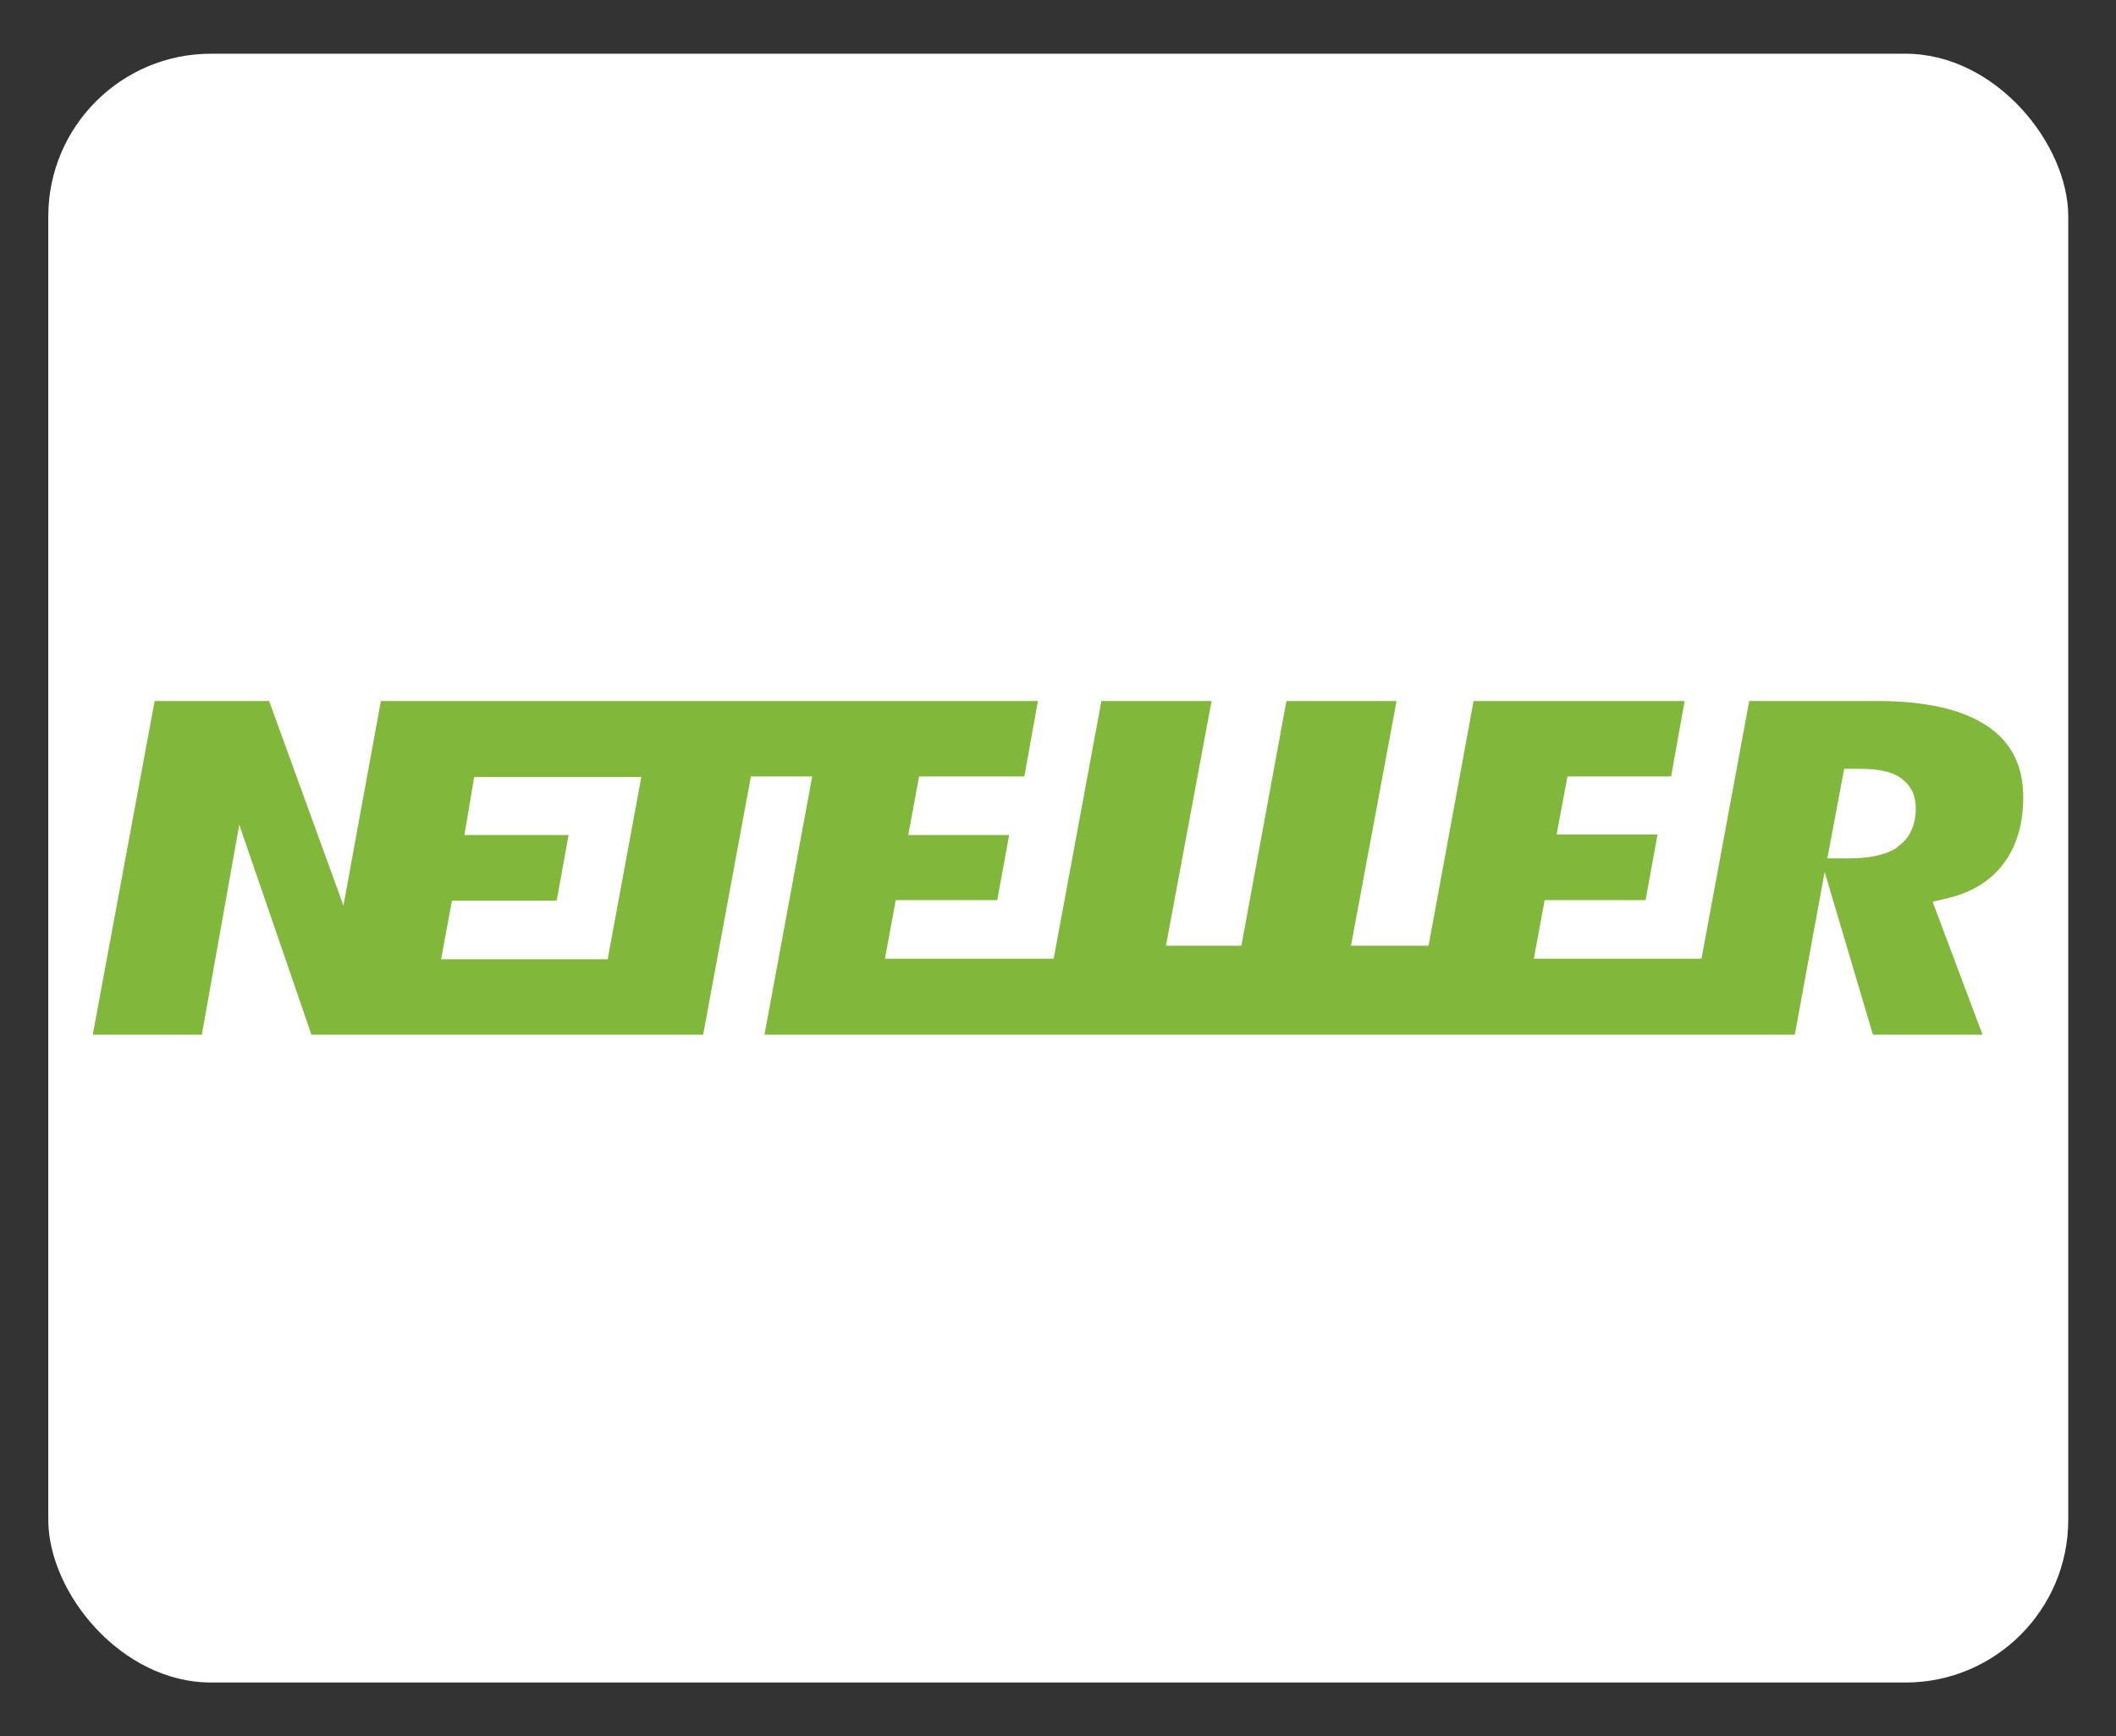 <?xml version="1.0" encoding="UTF-8"?>
<svg id="neteller" xmlns="http://www.w3.org/2000/svg" width="39" height="32" viewBox="0 0 39 32">
  <rect x="0" y="0" width="39" height="32" fill="#333333" stroke="none"/>
  <defs>
    <style>
      .cls-1 {
        fill: #81b83b;
      }

      .cls-2 {
        fill: #fff;
      }
    </style>
  </defs>
  <rect class="cls-2" x=".89" y=".99" width="37.23" height="30.02" rx="3" ry="3"/>
  <path class="cls-1" d="M36.64,13.39c-.45-.31-1.14-.47-2.04-.47h-2.36l-.88,4.75h-3.09l.2-1.08h1.86l.22-1.21h-1.86s.2-1.07.2-1.07h1.91l.25-1.39h-3.89l-.83,4.51h-1.43l.84-4.51h-2.03l-.83,4.51h-1.39l.84-4.51h-2.03l-.88,4.75h-3.11l.2-1.08h1.87l.22-1.2h-1.86s.2-1.08.2-1.08h1.94l.25-1.39H7.02l-.69,3.77-1.37-3.77h-2.11l-1.14,6.15h2.01l.69-3.87,1.33,3.87h7.22l.88-4.76h1.13l-.88,4.76h18.99l.55-3,.89,3h2.02l-.92-2.45.21-.05c.47-.1.83-.31,1.08-.63.25-.32.38-.74.38-1.24,0-.58-.21-1.01-.65-1.31h0ZM11.21,17.68h-3.08l.2-1.08h1.93l.22-1.21h-1.92l.18-1.07h3.08l-.62,3.36h0ZM34.98,15.61c-.2.14-.5.21-.9.21h-.4l.31-1.65h.29c.33,0,.58.05.74.16.13.09.29.25.29.57,0,.39-.18.6-.33.7h0Z"/>
</svg>